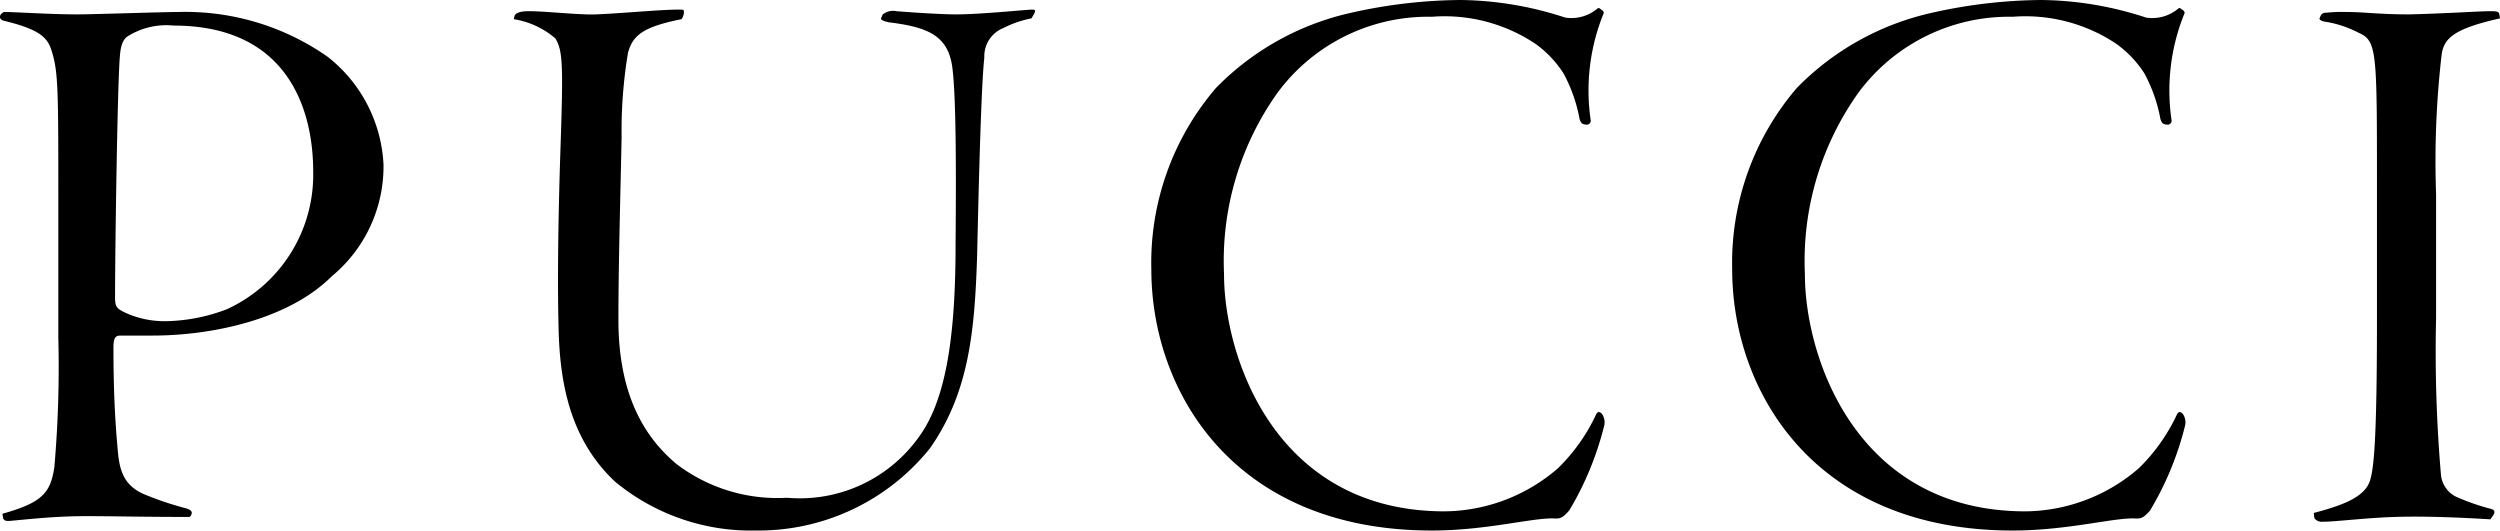 <svg xmlns="http://www.w3.org/2000/svg" width="93.87" height="19.92"><path d="M.12 19.47c.06.09.09.09.24.09.69-.06 1.68-.18 2.88-.18.96 0 2.1.03 3.87.03.03 0 .09-.09.09-.15s-.03-.12-.24-.18a11.859 11.859 0 01-1.59-.54c-.78-.36-.9-.96-.96-1.77-.09-.99-.15-2.13-.15-3.72 0-.39.09-.45.27-.45h1.2c2.22 0 5.1-.6 6.72-2.22a5.35 5.35 0 001.95-4.2 5.476 5.476 0 00-2.1-4.05A9.318 9.318 0 006.69.45c-.54 0-3.21.09-3.78.09C1.86.54.6.45.15.45.09.48 0 .54 0 .63c0 .06.03.12.15.15 1.35.33 1.65.63 1.8 1.17.24.75.24 1.53.24 5.67v5.07a43.552 43.552 0 01-.15 4.86c-.15.96-.45 1.32-1.95 1.74zM11.76 6.45a5.555 5.555 0 01-3.24 5.16 6.7 6.7 0 01-2.28.45 3.552 3.552 0 01-1.56-.33c-.3-.15-.36-.21-.36-.57 0-1.8.09-7.98.18-9.03.03-.48.15-.66.27-.75A2.707 2.707 0 016.51.96c5.04 0 5.25 4.32 5.25 5.49zM38.85.48c.03-.09.03-.12-.12-.12-.48.03-1.98.18-2.82.18-.54 0-1.5-.06-2.25-.12a.618.618 0 00-.51.12c-.03.03-.03.09-.06.12-.03.06 0 .12.3.18 1.47.18 2.22.51 2.37 1.71.12.93.15 3.12.12 6.6 0 3.24-.3 5.79-1.38 7.26a5.492 5.492 0 01-4.95 2.28 6.257 6.257 0 01-4.14-1.26c-1.26-1.05-2.19-2.67-2.19-5.43 0-2.19.09-5.22.12-6.87a17.846 17.846 0 01.24-3.15c.18-.63.51-.96 2.01-1.26a.467.467 0 00.09-.27c0-.09-.03-.09-.18-.09-.69 0-1.86.12-3.09.18-.6.03-1.92-.12-2.55-.12-.39 0-.51.09-.54.18l-.03.12a3.15 3.15 0 011.56.72c.3.48.3 1.05.18 4.59-.09 2.94-.09 4.92-.06 6.12.03 1.98.33 4.26 2.13 5.94a8.008 8.008 0 005.28 1.83 8.256 8.256 0 006.54-3.09c1.47-2.1 1.68-4.41 1.77-7.26.12-5.43.21-6.87.27-7.41a1.139 1.139 0 01.72-1.11 3.945 3.945 0 011.05-.36zm4.38 9.63c0 4.59 3.09 9.81 10.53 9.81 2.1 0 3.87-.51 4.65-.45.18 0 .27-.03.51-.3a11.629 11.629 0 001.32-3.21.55.55 0 00-.09-.42c-.09-.09-.15-.09-.21 0a6.877 6.877 0 01-1.44 2.04 6.581 6.581 0 01-4.26 1.62c-6.33 0-8.28-5.76-8.28-8.91a10.882 10.882 0 012.01-6.81A7.025 7.025 0 0153.76.63a6.144 6.144 0 013.9 1.02 4.073 4.073 0 011.05 1.11 5.806 5.806 0 01.6 1.71c.06.18.12.21.3.21a.153.153 0 00.12-.15 7.671 7.671 0 01.48-4.02c.03-.06-.03-.12-.09-.15-.03-.03-.09-.09-.15-.03a1.514 1.514 0 01-1.2.33A12.966 12.966 0 0054.84 0a19.249 19.249 0 00-4.11.48 10.18 10.18 0 00-5.07 2.82 10.078 10.078 0 00-2.43 6.81zm21.81 0c0 4.59 3.09 9.81 10.53 9.81 2.1 0 3.87-.51 4.65-.45.18 0 .27-.03.51-.3a11.629 11.629 0 001.32-3.21.55.55 0 00-.09-.42c-.09-.09-.15-.09-.21 0a6.878 6.878 0 01-1.44 2.04 6.581 6.581 0 01-4.26 1.62c-6.33 0-8.28-5.76-8.28-8.91a10.882 10.882 0 012.01-6.81A7.025 7.025 0 0175.57.63a6.144 6.144 0 013.9 1.02 4.073 4.073 0 011.05 1.11 5.806 5.806 0 01.6 1.71c.06.18.12.21.3.21a.153.153 0 00.12-.15 7.671 7.671 0 01.48-4.02c.03-.06-.03-.12-.09-.15-.03-.03-.09-.09-.15-.03a1.514 1.514 0 01-1.2.33A12.966 12.966 0 0076.65 0a19.249 19.249 0 00-4.11.48 10.18 10.18 0 00-5.07 2.82 10.078 10.078 0 00-2.43 6.81zm28.8-9.6c-.03-.06-.06-.09-.3-.09-.48 0-1.74.09-3.09.12-1.14 0-1.68-.09-2.34-.09a5.573 5.573 0 00-.78.03.181.181 0 00-.18.09c-.03.03-.03.09-.06.12 0 .03.03.09.18.12a4.077 4.077 0 011.29.42c.69.3.69.69.69 5.7v5.1c0 4.5-.12 5.49-.24 5.94-.15.63-.87.96-2.13 1.29a.791.791 0 00.03.21.342.342 0 00.3.12c.51 0 1.65-.15 2.73-.18.9-.03 2.1 0 3.57.09.03-.06.15-.18.15-.27 0-.06-.03-.09-.12-.12a8.366 8.366 0 01-1.23-.42 1.029 1.029 0 01-.66-.9 54.213 54.213 0 01-.18-5.85V7.29a34.821 34.821 0 01.21-5.25c.09-.6.45-.96 2.19-1.35z"/></svg>